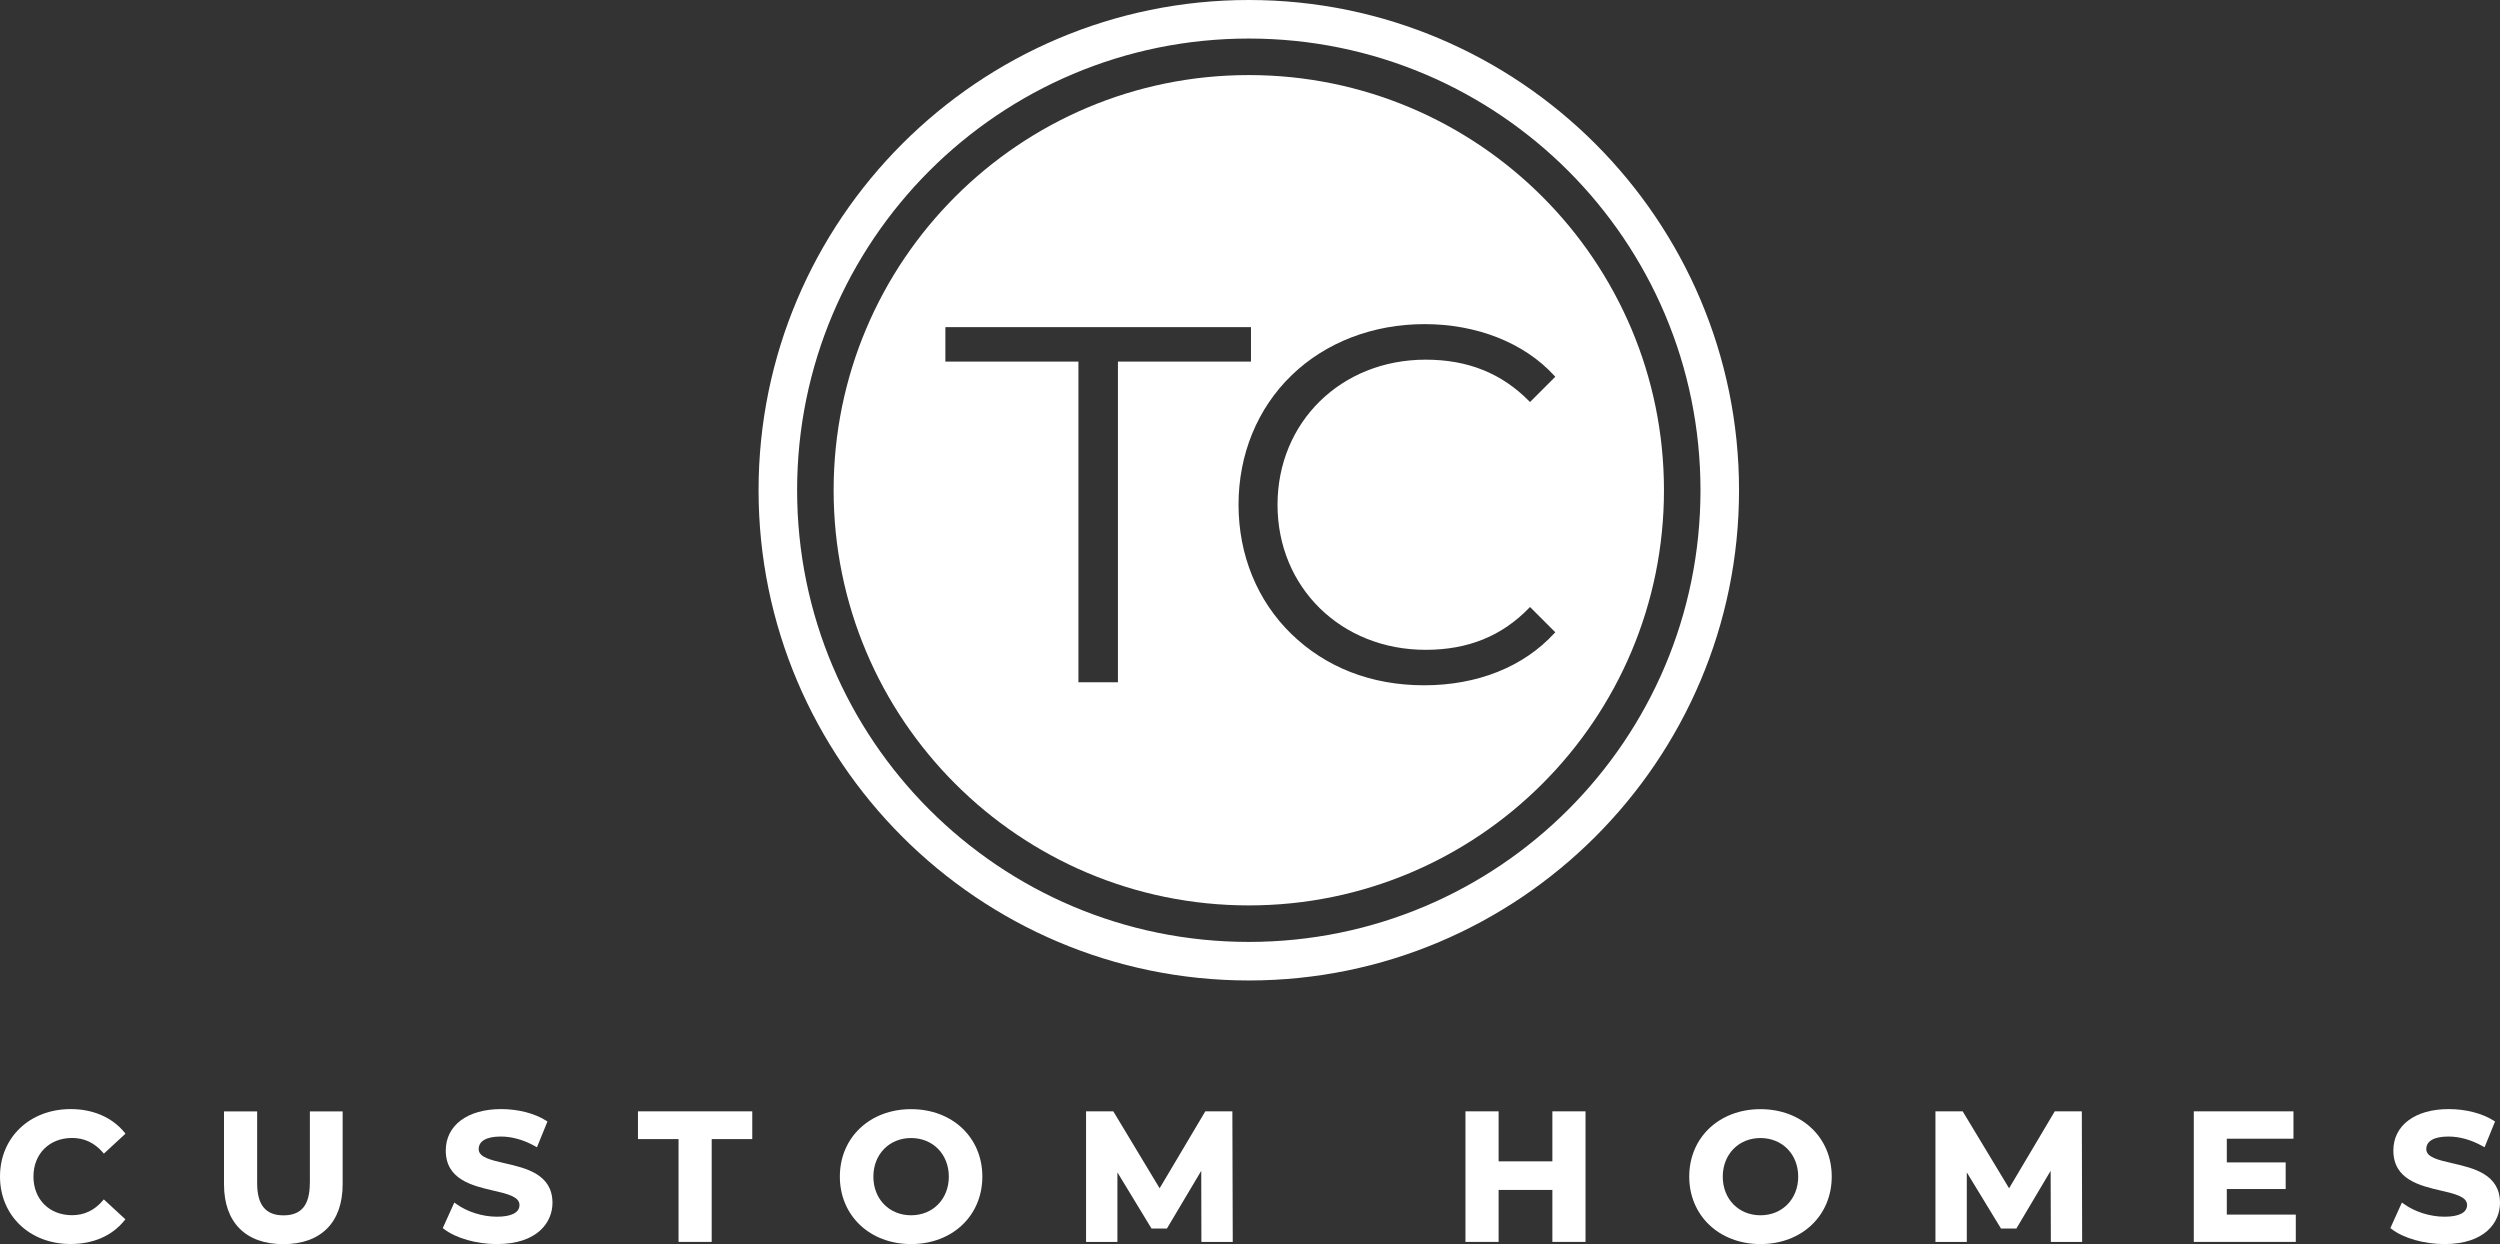 <?xml version="1.0" encoding="UTF-8"?>
<svg xmlns="http://www.w3.org/2000/svg" id="Layer_2" data-name="Layer 2" viewBox="0 0 333.36 165.89">
  <rect x="0" y="0" width="333.36" height="165.89" fill="#333333" stroke="none"/>
  <defs>
    <style>
      .cls-1 {
        fill: #fff;
      }
    </style>
  </defs>
  <g id="Layer_4" data-name="Layer 4">
    <g>
      <g>
        <path class="cls-1" d="M9.62,151.74c1.6,0,2.96.64,4.06,1.89l.17.2,2.88-2.66-.15-.19c-1.64-1.99-4.18-3.09-7.15-3.09-5.46,0-9.43,3.78-9.43,8.99s3.96,9,9.4,9c3.03,0,5.52-1.08,7.17-3.11l.15-.18-2.88-2.66-.17.2c-1.09,1.27-2.45,1.91-4.06,1.91-3.04,0-5.15-2.12-5.15-5.15s2.12-5.15,5.15-5.15Z"></path>
        <path class="cls-1" d="M41.31,157.77c0,2.92-1.12,4.29-3.51,4.29s-3.51-1.4-3.51-4.29v-9.57h-4.42v9.72c0,5.07,2.88,7.98,7.91,7.98s7.91-2.91,7.91-7.98v-9.72h-4.37v9.57Z"></path>
        <path class="cls-1" d="M67.3,155.11c-1.86-.43-3.47-.79-3.47-1.88s1.05-1.68,2.96-1.68c1.49,0,3.07.45,4.56,1.29l.25.14,1.4-3.44-.18-.11c-1.55-.98-3.73-1.54-6-1.54-4.48,0-7.38,2.17-7.38,5.52,0,3.87,3.52,4.69,6.35,5.35,1.87.43,3.48.81,3.48,1.92,0,1.01-1.07,1.56-3.01,1.56s-3.98-.66-5.43-1.71l-.25-.18-1.54,3.41.16.12c1.58,1.22,4.34,2.01,7.04,2.01,5.48,0,7.43-2.96,7.43-5.49,0-3.83-3.53-4.64-6.36-5.29Z"></path>
        <polygon class="cls-1" points="85.07 151.89 90.48 151.89 90.48 165.6 94.9 165.6 94.9 151.89 100.31 151.89 100.31 148.19 85.07 148.19 85.07 151.89"></polygon>
        <path class="cls-1" d="M121.49,147.9c-5.5,0-9.5,3.78-9.5,8.99s4,9,9.5,9,9.5-3.78,9.5-9-4-8.99-9.5-8.99ZM121.49,162.05c-2.92,0-5.03-2.17-5.03-5.15s2.12-5.15,5.03-5.15,5.03,2.17,5.03,5.15-2.12,5.15-5.03,5.15Z"></path>
        <polygon class="cls-1" points="164.33 148.19 160.72 148.19 154.63 158.45 148.53 148.32 148.45 148.19 144.82 148.19 144.82 165.6 149 165.6 149 156.33 153.55 163.82 155.6 163.82 160.18 156.12 160.2 165.6 164.38 165.6 164.33 148.44 164.33 148.19"></polygon>
      </g>
      <g>
        <polygon class="cls-1" points="207 154.86 199.83 154.86 199.83 148.19 195.41 148.19 195.41 165.6 199.83 165.6 199.83 158.67 207 158.67 207 165.6 211.42 165.6 211.42 148.19 207 148.19 207 154.86"></polygon>
        <path class="cls-1" d="M234.75,147.9c-5.5,0-9.5,3.78-9.5,8.99s4,9,9.5,9,9.5-3.78,9.5-9-4-8.99-9.5-8.99ZM234.75,162.05c-2.92,0-5.03-2.17-5.03-5.15s2.12-5.15,5.03-5.15,5.03,2.17,5.03,5.15-2.12,5.15-5.03,5.15Z"></path>
        <polygon class="cls-1" points="277.59 148.19 273.99 148.19 267.9 158.45 261.79 148.32 261.72 148.19 258.08 148.19 258.08 165.6 262.26 165.6 262.26 156.33 266.82 163.82 268.87 163.82 273.44 156.12 273.47 165.6 277.64 165.6 277.6 148.44 277.59 148.19"></polygon>
        <polygon class="cls-1" points="296.93 158.55 304.78 158.55 304.78 155 296.93 155 296.93 151.84 305.82 151.84 305.82 148.19 292.53 148.19 292.53 165.6 306.13 165.6 306.13 161.96 296.93 161.96 296.93 158.55"></polygon>
        <path class="cls-1" d="M327,155.11c-1.86-.43-3.47-.79-3.47-1.88s1.05-1.68,2.96-1.68c1.49,0,3.07.45,4.56,1.29l.25.14,1.4-3.44-.18-.11c-1.55-.98-3.73-1.54-6-1.54-4.48,0-7.38,2.17-7.38,5.52,0,3.87,3.52,4.69,6.35,5.35,1.87.43,3.48.81,3.48,1.92,0,1.01-1.07,1.56-3.01,1.56s-3.98-.66-5.43-1.71l-.25-.18-1.54,3.41.16.12c1.58,1.22,4.34,2.01,7.04,2.01,5.48,0,7.42-2.96,7.42-5.49,0-3.83-3.53-4.64-6.36-5.29Z"></path>
      </g>
    </g>
  </g>
  <g id="icon">
    <path class="cls-1" d="M166.52,5.14c33.26,0,60.23,26.96,60.23,60.23s-26.96,60.23-60.23,60.23-60.23-26.96-60.23-60.23S133.25,5.14,166.52,5.14M166.52,0c-36.04,0-65.37,29.32-65.37,65.37s29.32,65.37,65.37,65.37,65.37-29.32,65.37-65.37S202.56,0,166.52,0h0Z"></path>
    <path class="cls-1" d="M166.52,10.01c-30.58,0-55.36,24.79-55.36,55.36s24.79,55.36,55.36,55.36,55.36-24.79,55.36-55.36-24.79-55.36-55.36-55.36ZM149.08,90.98h-5.28v-42.76h-17.74v-4.6h40.75v4.6h-17.74v42.76ZM207.29,84.41c-4.1,4.5-10.28,6.97-17.39,6.97s-13.16-2.43-17.7-6.84c-4.55-4.42-7.05-10.54-7.05-17.24s2.51-12.83,7.06-17.24c4.55-4.41,10.86-6.84,17.76-6.84s13.26,2.45,17.32,6.91l.1.11-.1.1-3.27,3.27-.11-.11c-3.66-3.72-8.18-5.54-13.81-5.54-11.26,0-19.75,8.32-19.75,19.35s8.49,19.34,19.75,19.34c5.65,0,10.17-1.83,13.81-5.6l.11-.11.11.11,3.26,3.26-.1.11Z"></path>
  </g>
</svg>
